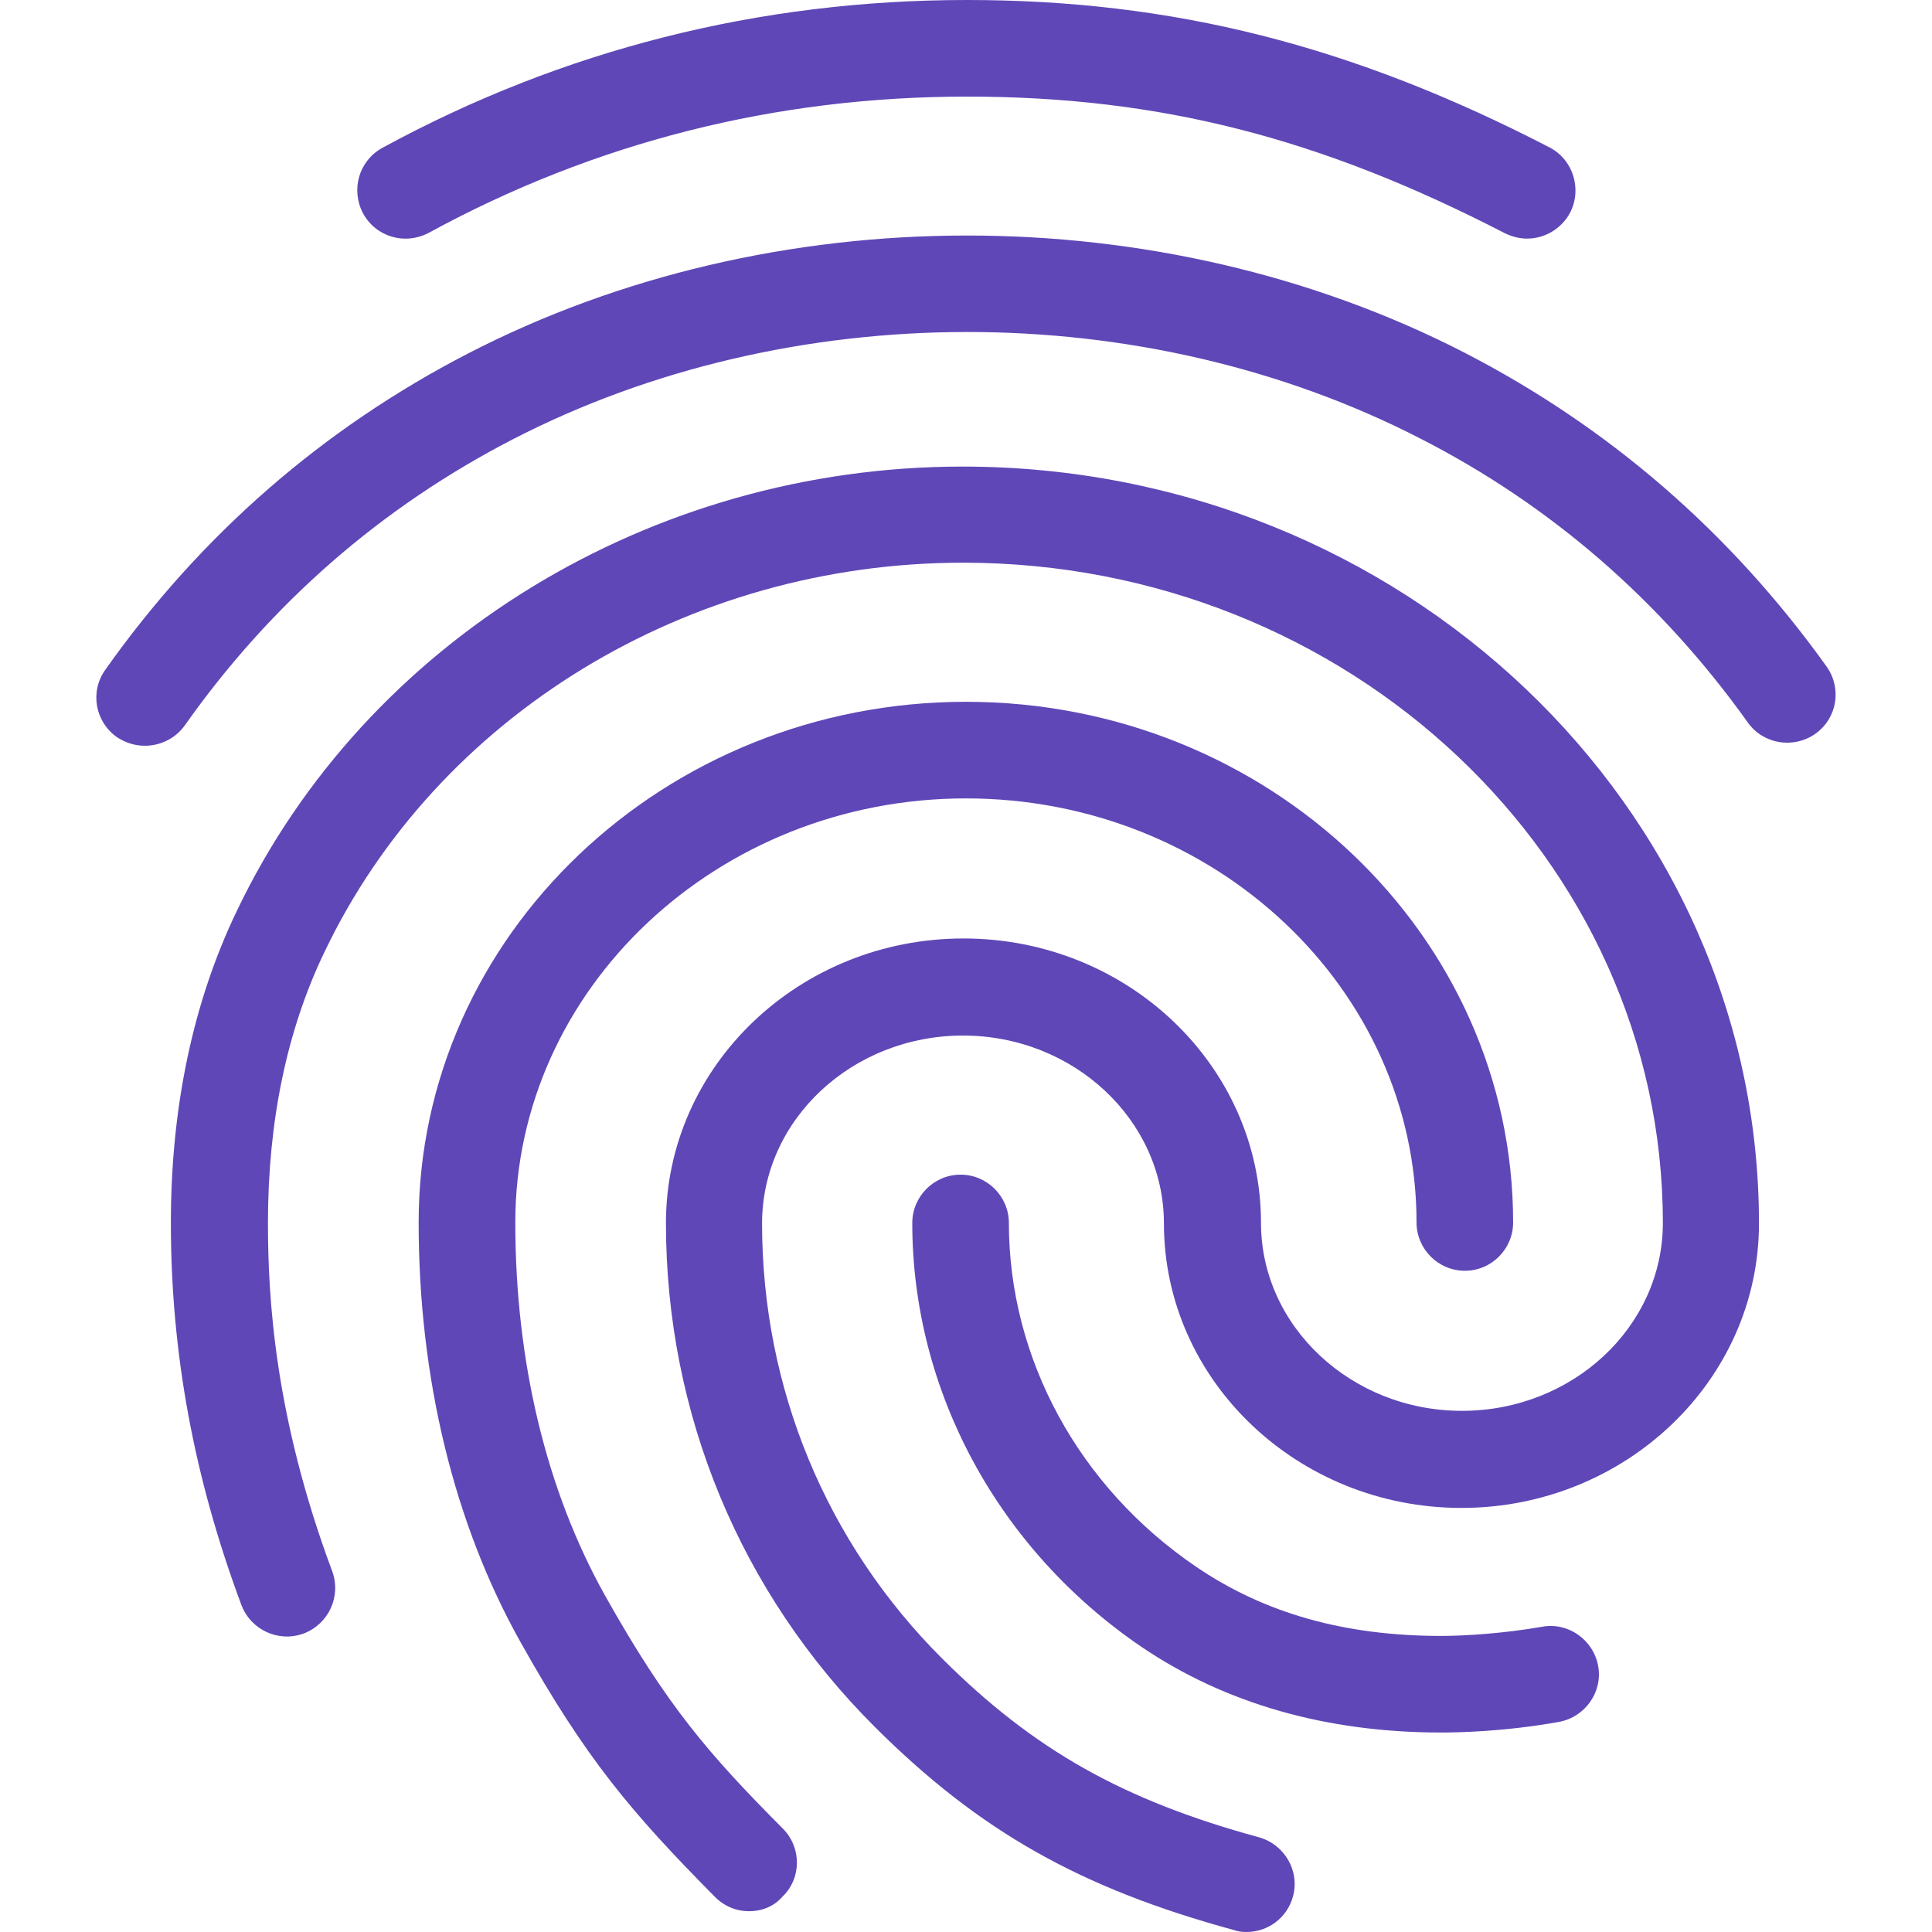 <?xml version="1.0" encoding="UTF-8"?> <svg xmlns="http://www.w3.org/2000/svg" width="36" height="36" viewBox="0 0 36 36" fill="none"> <path d="M11.267 29.718C10.178 27.765 9.602 25.371 9.602 22.779C9.602 18.423 13.373 14.877 17.998 14.877C22.634 14.877 26.395 18.423 26.395 22.779C26.395 23.274 26.8 23.679 27.296 23.679C27.791 23.679 28.195 23.274 28.195 22.779C28.195 17.424 23.623 13.077 17.999 13.077C12.374 13.077 7.801 17.433 7.801 22.779C7.801 25.677 8.458 28.386 9.7 30.6C10.915 32.769 11.761 33.768 13.319 35.343C13.498 35.523 13.723 35.613 13.957 35.613C14.182 35.613 14.416 35.532 14.578 35.343C14.938 35.001 14.938 34.425 14.588 34.074C13.201 32.679 12.428 31.788 11.267 29.718Z" fill="#6047B7"></path> <path d="M7.99 4.338C11.078 2.655 14.443 1.8 18.017 1.8C21.598 1.8 24.595 2.565 28.043 4.347C28.177 4.41 28.312 4.446 28.456 4.446C28.78 4.446 29.096 4.266 29.258 3.96C29.483 3.519 29.311 2.97 28.87 2.745C25.198 0.846 21.851 0 18.017 0C14.146 0 10.483 0.927 7.126 2.754C6.685 2.997 6.532 3.537 6.766 3.978C7.009 4.419 7.549 4.572 7.99 4.338Z" fill="#6047B7"></path> <path d="M17.935 8.694C12.13 8.694 6.82 11.943 4.417 16.965C3.598 18.666 3.184 20.628 3.184 22.788C3.184 25.218 3.616 27.54 4.498 29.907C4.678 30.375 5.191 30.609 5.659 30.438C6.127 30.258 6.361 29.745 6.19 29.277C5.119 26.406 4.993 24.192 4.993 22.788C4.993 20.898 5.344 19.197 6.046 17.739C8.152 13.329 12.823 10.485 17.944 10.485C25.135 10.485 30.985 16.002 30.985 22.788C30.985 24.723 29.302 26.289 27.241 26.289C25.18 26.289 23.497 24.714 23.497 22.788C23.497 19.863 21.013 17.487 17.953 17.487C14.893 17.487 12.409 19.863 12.409 22.788C12.409 26.343 13.795 29.682 16.306 32.184C18.25 34.119 20.122 35.181 22.993 35.964C23.065 35.991 23.146 36 23.227 36C23.623 36 23.983 35.739 24.091 35.343C24.226 34.866 23.938 34.371 23.461 34.236C20.923 33.543 19.267 32.607 17.566 30.915C15.397 28.755 14.2 25.866 14.2 22.797C14.2 20.862 15.883 19.296 17.944 19.296C20.005 19.296 21.688 20.871 21.688 22.797C21.688 25.722 24.181 28.098 27.232 28.098C30.283 28.098 32.776 25.722 32.776 22.797C32.776 15.021 26.116 8.694 17.935 8.694Z" fill="#6047B7"></path> <path d="M34.036 12.42C32.245 9.918 29.977 7.956 27.286 6.57C21.616 3.654 14.38 3.663 8.719 6.588C6.019 7.983 3.742 9.963 1.96 12.483C1.672 12.888 1.771 13.446 2.176 13.734C2.338 13.842 2.518 13.896 2.698 13.896C2.977 13.896 3.256 13.77 3.436 13.527C5.047 11.241 7.108 9.45 9.547 8.19C14.704 5.526 21.302 5.517 26.467 8.172C28.897 9.414 30.949 11.196 32.569 13.464C32.857 13.869 33.424 13.959 33.829 13.671C34.234 13.383 34.324 12.825 34.036 12.42Z" fill="#6047B7"></path> <path d="M28.735 30.312C28.015 30.438 27.286 30.483 26.854 30.483C25.054 30.483 23.56 30.06 22.291 29.196C20.104 27.711 18.799 25.317 18.799 22.788C18.799 22.293 18.394 21.888 17.899 21.888C17.404 21.888 16.999 22.293 16.999 22.788C16.999 25.92 18.601 28.872 21.274 30.69C22.831 31.743 24.712 32.283 26.854 32.283C27.106 32.283 27.997 32.274 29.05 32.085C29.536 31.995 29.869 31.527 29.779 31.041C29.689 30.555 29.221 30.222 28.735 30.312Z" fill="#6047B7"></path> </svg> 